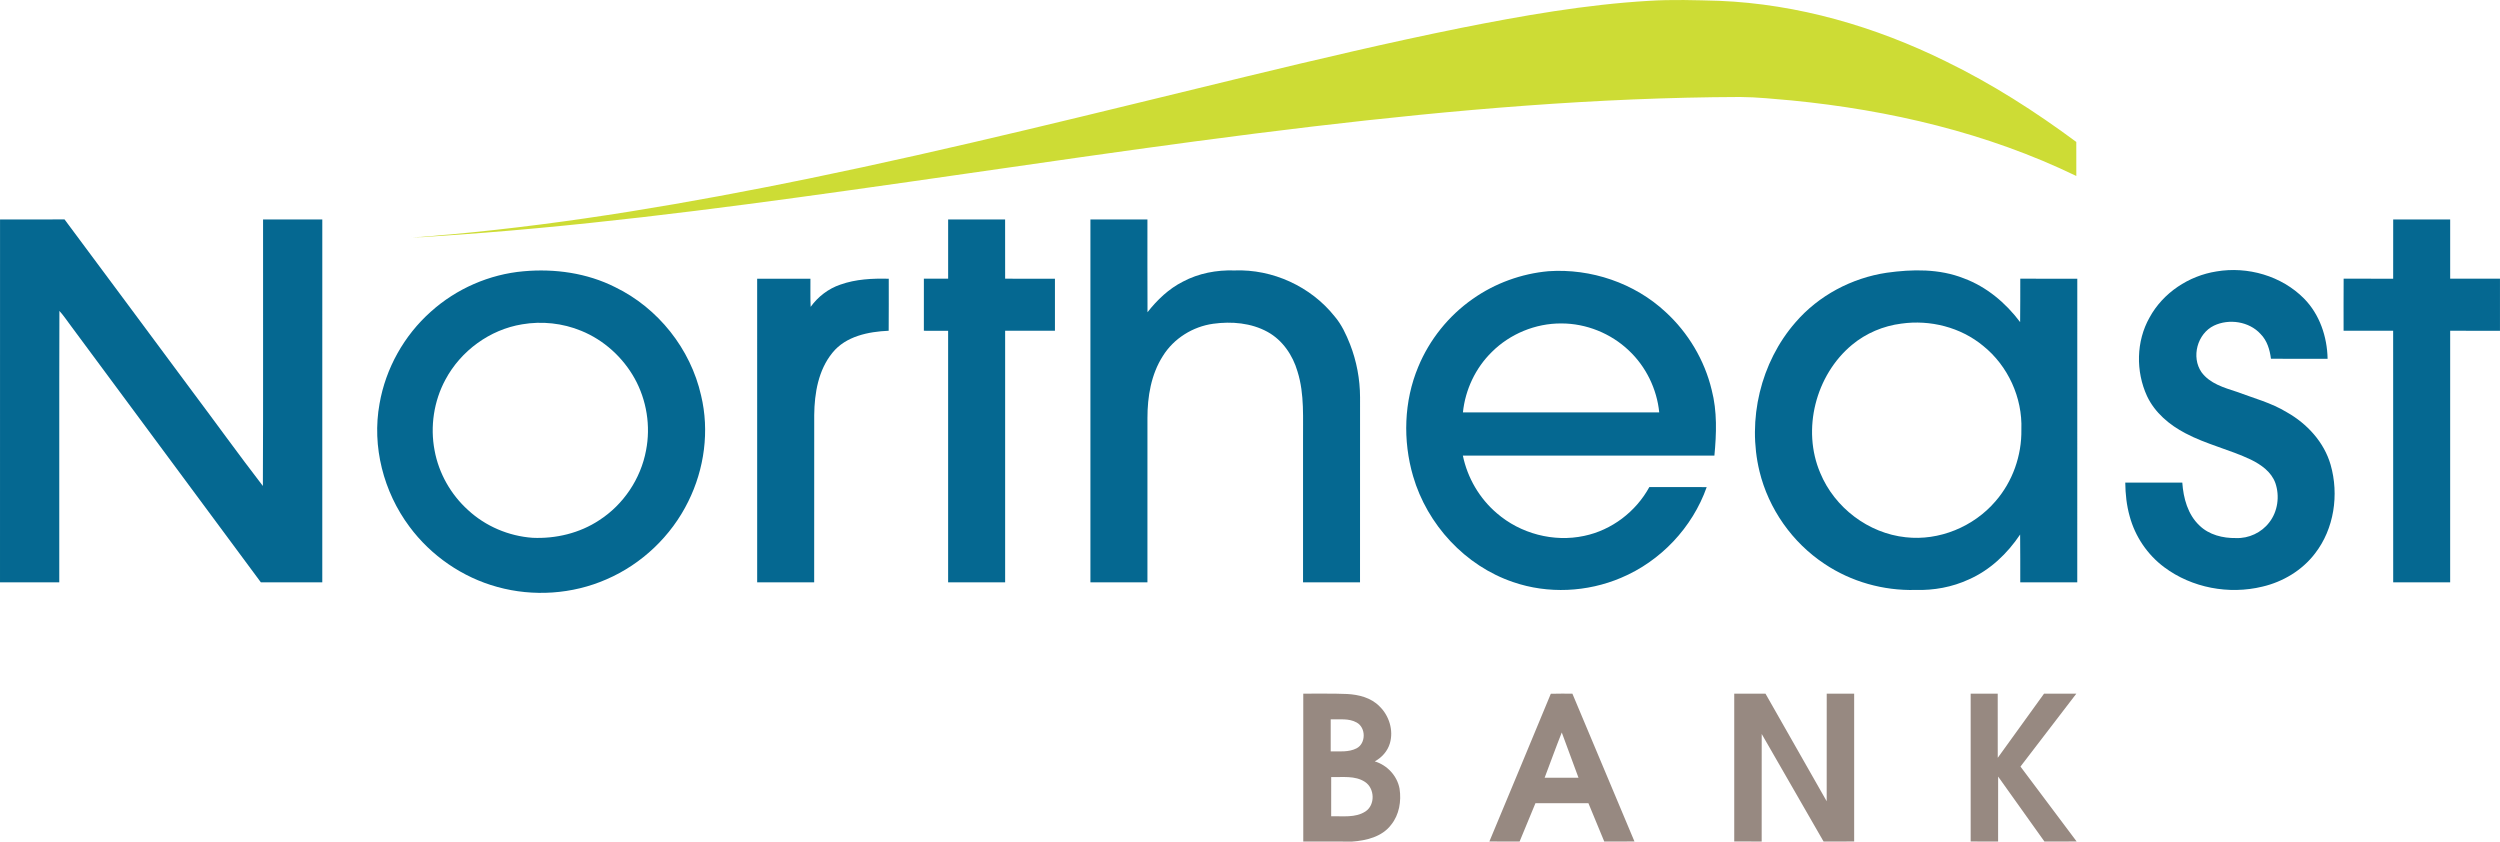 <?xml version="1.0" encoding="UTF-8" standalone="no"?>
<svg
   width="1552.675pt"
   height="522.678pt"
   viewBox="0 0 1552.675 522.678"
   version="1.1"
   id="svg33"
   sodipodi:docname="0000811831.svg"
   xmlns:inkscape="http://www.inkscape.org/namespaces/inkscape"
   xmlns:sodipodi="http://sodipodi.sourceforge.net/DTD/sodipodi-0.dtd"
   xmlns="http://www.w3.org/2000/svg"
   xmlns:svg="http://www.w3.org/2000/svg">
  <defs
     id="defs37" />
  <sodipodi:namedview
     id="namedview35"
     pagecolor="#ffffff"
     bordercolor="#000000"
     borderopacity="0.25"
     inkscape:showpageshadow="2"
     inkscape:pageopacity="0.0"
     inkscape:pagecheckerboard="0"
     inkscape:deskcolor="#d1d1d1"
     inkscape:document-units="pt"
     showgrid="false" />
  <g
     id="#cddc35ff"
     transform="translate(-1.327,-15.282)">
    <path
       fill="#cddc35"
       opacity="1"
       d="m 908.44,32.67 c 38.59,-7.66 77.48,-14.53 116.81,-16.86 14.56,-0.93 29.16,-0.43 43.73,-0.02 49,1.99 97.02,15.99 140.86,37.61 28.6,13.92 55.49,31.12 81.01,50.04 0.05,7.05 0.01,14.09 0.02,21.14 -55.29,-26.78 -115.96,-40.97 -176.9,-46.93 -10.63,-0.9 -21.25,-2.07 -31.92,-2.13 -88.8,0.29 -177.4,7.92 -265.53,18.34 -95.8,11.34 -191.14,26.11 -286.66,39.46 -86.21,12.11 -172.66,23.22 -259.57,28.78 -4.44,0.48 -8.91,0.65 -13.36,0.35 8.05,0.35 16.01,-1.16 24.03,-1.57 74.63,-6.79 148.59,-19.54 221.97,-34.55 91.26,-18.75 181.62,-41.51 272.15,-63.44 44.31,-10.71 88.68,-21.2 133.36,-30.22 z"
       id="path2" />
  </g>
  <g
     id="#056891ff"
     transform="translate(-1.327,-15.282)">
    <path
       fill="#056891"
       opacity="1"
       d="M 1.33,376.94 C 1.35,301.82 1.3,226.7 1.35,151.58 c 13.36,-0.01 26.71,0.05 40.06,-0.03 26.37,35.34 52.57,70.8 78.88,106.19 14.82,19.75 29.23,39.81 44.3,59.36 0.28,-55.17 0.04,-110.34 0.12,-165.51 12.26,-0.01 24.52,-0.01 36.79,0 0,75.12 0.01,150.24 -0.01,225.37 -12.72,-0.02 -25.44,0.03 -38.16,-0.03 -39.31,-53.1 -78.64,-106.18 -117.97,-159.27 -2.37,-3.09 -4.49,-6.4 -7.14,-9.28 -0.18,56.19 -0.01,112.38 -0.08,168.57 -12.27,0 -24.54,0.02 -36.81,-0.01 z"
       id="path5" />
    <path
       fill="#056891"
       opacity="1"
       d="m 590.19,151.59 c 11.79,-0.02 23.58,0.01 35.38,-0.01 0.04,12.26 -0.01,24.53 0.02,36.79 10.31,0.02 20.62,-0.01 30.93,0.02 0.01,10.77 -0.01,21.54 0,32.31 -10.31,0.02 -20.62,0 -30.93,0.01 -0.01,52.08 -0.01,104.15 0,156.23 -11.8,0.03 -23.61,0.01 -35.41,0.01 0.01,-52.08 0.02,-104.16 0,-156.23 -5.02,-0.02 -10.05,-0.01 -15.07,-0.01 -0.01,-10.78 -0.01,-21.56 0.01,-32.34 5.02,0.01 10.04,0.01 15.07,0 0,-12.26 0,-24.52 0,-36.78 z"
       id="path7" />
    <path
       fill="#056891"
       opacity="1"
       d="m 678.55,151.59 c 11.8,-0.01 23.6,-0.01 35.41,0 0.03,19.2 -0.07,38.4 0.05,57.6 6.02,-7.67 13.21,-14.56 21.99,-18.99 9.78,-5.21 20.97,-7.31 31.99,-6.95 23.71,-0.93 47.49,9.98 62.25,28.56 4.33,5.06 7.13,11.19 9.57,17.33 4.06,10.44 6.18,21.63 6.2,32.83 -0.02,38.33 0,76.66 -0.02,114.99 -11.79,-0.01 -23.59,0 -35.39,0 0.01,-28.98 0,-57.95 0,-86.92 -0.17,-14.7 1.04,-29.79 -3.44,-44.04 -2.92,-10.07 -9.27,-19.45 -18.59,-24.58 -10.2,-5.62 -22.37,-6.62 -33.74,-5.06 -12.68,1.75 -24.53,9.12 -31.3,20.05 -7.29,11.4 -9.59,25.23 -9.56,38.56 -0.03,33.99 -0.01,67.99 -0.01,101.98 -11.81,0.01 -23.61,0.01 -35.41,0.01 -0.01,-75.13 -0.01,-150.25 0,-225.37 z"
       id="path9" />
    <path
       fill="#056891"
       opacity="1"
       d="m 1487.67,151.59 c 11.79,-0.01 23.59,-0.01 35.39,0 0.01,12.26 -0.01,24.52 0,36.78 10.31,0.01 20.61,0.01 30.93,0 0.02,10.78 0.01,21.56 0,32.35 -10.31,-0.02 -20.62,-0.01 -30.93,-0.01 -0.01,52.08 0.01,104.16 -0.01,156.24 -11.79,0.01 -23.59,0.01 -35.38,0 -0.03,-52.08 0.03,-104.17 -0.03,-156.25 -10.26,0.02 -20.52,0 -30.78,0.01 0,-10.78 -0.05,-21.56 0.03,-32.34 10.25,0.02 20.5,-0.01 30.76,0.01 0.04,-12.26 0,-24.53 0.02,-36.79 z"
       id="path11" />
    <path
       fill="#056891"
       opacity="1"
       d="m 326.52,183.76 c 19.37,-1.74 39.37,1.06 56.84,9.86 26.69,12.92 46.87,38.35 53.39,67.28 5.28,21.99 2.06,45.68 -7.97,65.86 -10.53,21.42 -28.86,38.88 -50.78,48.33 -21.15,9.28 -45.51,10.91 -67.75,4.74 -21.72,-5.93 -41.25,-19.4 -54.64,-37.49 -16.08,-21.55 -23.4,-49.77 -18.56,-76.34 3.8,-21.92 15.25,-42.39 31.88,-57.16 15.84,-14.26 36.35,-23.22 57.59,-25.08 m -0.99,32.96 c -20.03,3.29 -38.01,16.46 -47.55,34.32 -7.21,13.32 -9.58,29.14 -6.75,44 2.6,14.18 10.07,27.34 20.75,37 10.89,10.1 25.31,16.2 40.1,17.26 14.45,0.64 29.23,-2.87 41.36,-10.89 15.07,-9.69 25.84,-25.75 29.12,-43.37 2.96,-15.11 0.4,-31.2 -7.06,-44.67 -7.34,-13.19 -19.16,-23.92 -33.18,-29.62 -11.56,-4.78 -24.47,-6.14 -36.79,-4.03 z"
       id="path13" />
    <path
       fill="#056891"
       opacity="1"
       d="m 1173.13,184.67 c 15.9,-2.23 32.66,-2.54 47.83,3.47 14.14,5.23 26.04,15.22 35.01,27.2 0.17,-8.99 0.01,-17.98 0.09,-26.97 11.8,0.03 23.6,-0.02 35.41,0.02 -0.03,62.86 0,125.71 -0.02,188.57 -11.8,0 -23.6,-0.01 -35.4,0 -0.06,-9.91 0.08,-19.81 -0.08,-29.71 -7.95,11.87 -18.68,22.11 -31.87,27.91 -10.33,4.78 -21.8,6.86 -33.16,6.52 -19.87,0.53 -39.9,-5.08 -56.43,-16.17 -20.03,-13.24 -34.78,-34.2 -40.43,-57.55 -7.73,-32.02 0.69,-67.64 22.4,-92.5 14.36,-16.68 34.95,-27.54 56.65,-30.79 m 9.07,31.6 c -11.2,1.42 -22.02,5.98 -30.7,13.23 -22.5,18.72 -31.23,52.55 -19.65,79.59 8.9,21.48 29.87,37.43 53.05,39.87 20.76,2.36 42.22,-6.54 55.76,-22.35 10.64,-12.2 16.36,-28.41 16.08,-44.57 0.73,-19.77 -8.32,-39.57 -23.74,-51.95 -13.99,-11.58 -32.91,-16.34 -50.8,-13.82 z"
       id="path15" />
    <path
       fill="#056891"
       opacity="1"
       d="m 1377.86,183.87 c 19.37,-3.31 40.5,2.74 54.41,16.81 9.74,9.85 14.4,23.77 14.66,37.44 -11.73,-0.03 -23.46,0.07 -35.18,-0.04 -0.71,-5.59 -2.39,-11.29 -6.47,-15.39 -7.1,-7.79 -19.56,-9.63 -28.92,-5.18 -10.33,4.99 -14.29,19.49 -7.74,28.95 5.14,7.04 13.98,9.58 21.89,12.16 10.48,3.95 21.49,6.82 31.13,12.72 12.58,7.1 23.1,18.53 27.16,32.59 5.3,18.53 2.21,39.81 -9.75,55.17 -7.98,10.44 -19.88,17.55 -32.61,20.52 -20.77,5.07 -43.79,0.78 -60.97,-12.05 -10.42,-7.75 -18.07,-19.07 -21.45,-31.59 -1.93,-6.82 -2.67,-13.9 -2.75,-20.97 11.81,-0.02 23.61,-0.01 35.42,0 0.66,9.64 3.39,19.82 10.65,26.65 5.96,5.82 14.55,7.92 22.69,7.79 7.93,0.33 15.87,-3.38 20.66,-9.71 5.32,-6.78 6.57,-16.29 3.83,-24.37 -2.46,-6.98 -8.86,-11.5 -15.24,-14.63 -13.21,-6.27 -27.68,-9.5 -40.63,-16.36 -9.94,-5.17 -19.03,-12.81 -23.87,-23.1 -7.05,-15.31 -6.79,-34.11 1.6,-48.86 8.36,-15.32 24.34,-25.85 41.48,-28.55 z"
       id="path17" />
    <path
       fill="#056891"
       opacity="1"
       d="m 916.03,200.92 c 13.79,-9.74 30.2,-15.68 47.01,-17.2 26.36,-1.8 53.42,7.32 72.81,25.4 13.98,12.83 24.12,29.83 28.55,48.3 3.48,13.34 2.98,27.23 1.69,40.83 -52.08,0.01 -104.15,-0.02 -156.22,0.01 2.86,13.83 10.35,26.64 21.12,35.79 14.63,12.67 35.25,18.13 54.2,14.06 17.11,-3.55 32.15,-15.04 40.5,-30.34 11.87,0.06 23.74,-0.01 35.62,0.04 -8.86,25.12 -28.67,46.07 -53.24,56.36 -21.01,8.91 -45.3,10.09 -66.92,2.65 -29.83,-10.07 -53.42,-35.69 -62.19,-65.78 -6.46,-22.12 -5.73,-46.56 3.19,-67.91 6.98,-16.91 18.88,-31.74 33.88,-42.21 m 11.83,32.97 c -10.12,9.91 -16.52,23.44 -17.95,37.52 40.64,0.02 81.28,0 121.92,0.01 -1.45,-14.5 -8.21,-28.42 -18.83,-38.41 -11.19,-10.68 -26.55,-16.88 -42.03,-16.84 -15.96,-0.09 -31.82,6.45 -43.11,17.72 z"
       id="path19" />
    <path
       fill="#056891"
       opacity="1"
       d="m 471.58,188.39 c 11.03,-0.03 22.05,-0.01 33.08,-0.01 0.07,5.82 -0.14,11.65 0.14,17.48 4.57,-6.33 10.97,-11.27 18.38,-13.79 9.63,-3.45 20,-3.93 30.13,-3.67 -0.03,10.77 0.07,21.54 -0.05,32.3 -12.55,0.56 -26.64,3.35 -34.93,13.67 -8.77,10.74 -11.16,25.12 -11.31,38.61 -0.05,34.66 0,69.32 -0.03,103.98 -11.8,-0.01 -23.6,0 -35.4,-0.01 -0.01,-62.85 0.01,-125.7 -0.01,-188.56 z"
       id="path21" />
  </g>
  <g
     id="#978981ff"
     transform="translate(-1.327,-15.282)">
    <path
       fill="#978981"
       opacity="1"
       d="m 810.75,446.08 c 9.09,0.07 18.18,-0.17 27.26,0.22 7.23,0.39 14.84,2.3 20.05,7.63 6.01,5.78 8.87,14.92 6.48,23.01 -1.43,4.84 -4.99,8.85 -9.39,11.21 7.72,2.3 13.94,8.99 15.4,16.95 1.18,7.74 -0.19,16.2 -5.22,22.41 -5.59,7.46 -15.43,9.84 -24.26,10.45 -10.11,-0.03 -20.21,-0.06 -30.32,-0.05 0,-30.61 0,-61.22 0,-91.83 m 17.04,15.97 c 0,6.63 0,13.27 0,19.9 5.36,-0.1 11.1,0.64 16.05,-1.9 5.93,-3.06 5.89,-12.87 0.09,-16.03 -4.9,-2.78 -10.77,-1.79 -16.14,-1.97 m 0.3,35.83 c -0.01,8.12 -0.01,16.24 -0.01,24.37 7.08,-0.23 14.93,1.1 21.22,-2.96 6.26,-4.03 5.89,-14.45 -0.27,-18.42 -6.19,-4.05 -13.95,-2.76 -20.94,-2.99 z"
       id="path24" />
    <path
       fill="#978981"
       opacity="1"
       d="m 964.49,446.16 c 4.46,-0.15 8.93,-0.06 13.4,-0.07 12.85,30.6 25.71,61.21 38.56,91.82 -6.26,0.02 -12.51,0 -18.77,0.01 -3.3,-7.92 -6.55,-15.85 -9.83,-23.78 -10.96,-0.03 -21.93,-0.01 -32.9,-0.02 -3.29,7.93 -6.54,15.87 -9.84,23.8 -6.26,-0.01 -12.52,0 -18.78,-0.01 12.71,-30.59 25.55,-61.12 38.16,-91.75 m -3.84,52.16 c 7.01,0.02 14.02,0.01 21.04,0.01 -3.43,-9.39 -6.96,-18.74 -10.39,-28.13 -3.7,9.31 -7.08,18.75 -10.65,28.12 z"
       id="path26" />
    <path
       fill="#978981"
       opacity="1"
       d="m 1078.41,446.09 c 6.47,-0.01 12.94,-0.02 19.41,0.01 12.65,22.29 25.33,44.55 38.01,66.82 0.06,-22.28 0.01,-44.56 0.02,-66.83 5.68,-0.01 11.36,-0.01 17.04,0 0.01,30.61 0.01,61.21 0,91.82 -6.34,0.01 -12.67,0 -19,0.01 -12.83,-22.25 -25.57,-44.55 -38.42,-66.79 -0.03,22.26 0,44.52 -0.02,66.79 -5.68,-0.01 -11.36,0.01 -17.04,-0.02 0.01,-30.6 0.01,-61.2 0,-91.81 z"
       id="path28" />
    <path
       fill="#978981"
       opacity="1"
       d="m 1225.25,446.09 c 5.6,-0.01 11.2,-0.01 16.8,0 0.02,13.28 -0.01,26.55 0.02,39.84 9.55,-13.31 19.18,-26.57 28.76,-39.85 6.68,0.01 13.36,-0.01 20.05,0.01 -11.56,15.09 -23.1,30.21 -34.7,45.28 11.61,15.53 23.27,31.02 34.9,46.54 -6.68,0.02 -13.35,0 -20.02,0.01 -9.61,-13.44 -19.16,-26.91 -28.75,-40.34 -0.05,13.44 0,26.89 -0.02,40.34 -5.69,-0.01 -11.37,0 -17.04,-0.01 0,-30.61 0,-61.21 0,-91.82 z"
       id="path30" />
  </g>
</svg>
